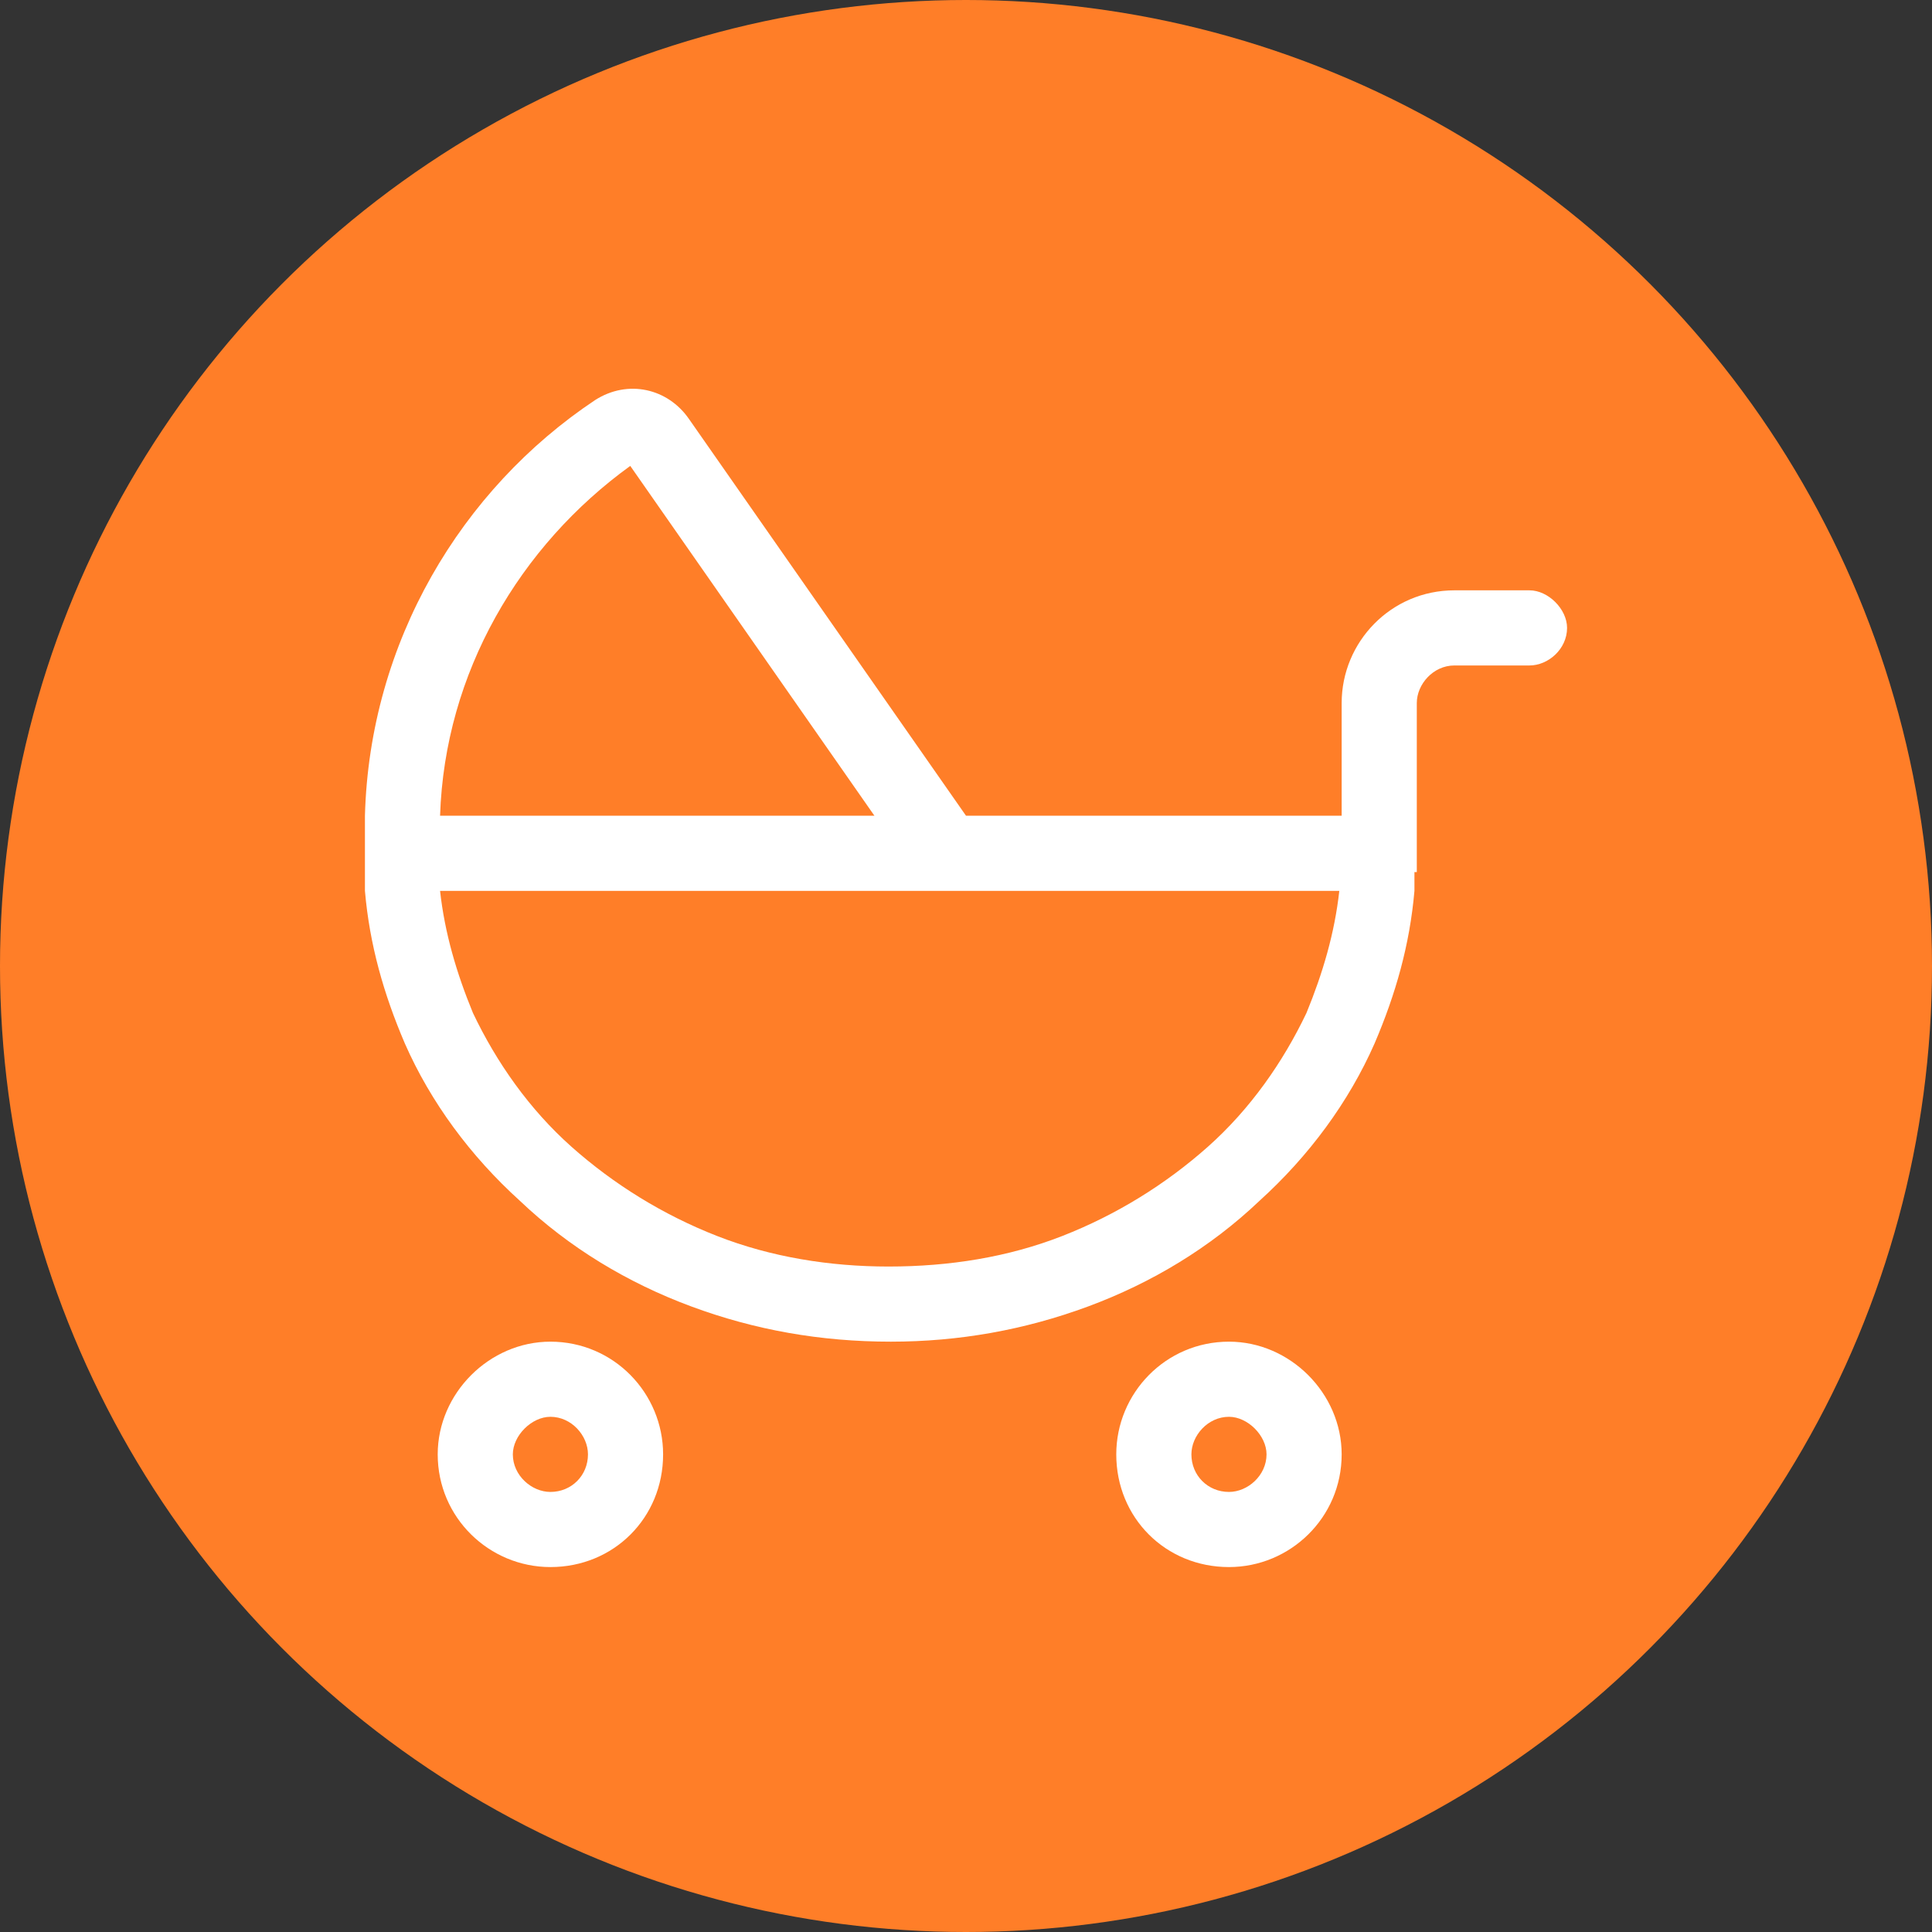 <svg width="45" height="45" viewBox="0 0 45 45" fill="none" xmlns="http://www.w3.org/2000/svg">
<rect x="0" y="0" width="45" height="45" fill="#333333" stroke="none"/>
<circle cx="22.5" cy="22.5" r="22.5" fill="#FF7E28"/>
<path d="M8.5 20.75C8.5 20.641 8.5 20.477 8.5 20.312C8.5 20.148 8.5 20.039 8.5 19.875V19C8.609 14.953 10.742 11.398 13.859 9.32C14.625 8.828 15.555 9.047 16.047 9.758L22.5 19H31.25V16.375C31.25 14.953 32.398 13.75 33.875 13.75H35.625C36.062 13.75 36.5 14.188 36.5 14.625C36.5 15.117 36.062 15.5 35.625 15.5H33.875C33.383 15.5 33 15.938 33 16.375V20.312H32.945C32.945 20.477 32.945 20.641 32.945 20.75C32.836 22.008 32.508 23.156 32.016 24.305C31.414 25.672 30.484 26.93 29.336 27.969C28.188 29.062 26.82 29.883 25.344 30.43C23.867 30.977 22.336 31.25 20.75 31.25C19.109 31.25 17.578 30.977 16.102 30.43C14.625 29.883 13.258 29.062 12.109 27.969C10.961 26.93 10.031 25.672 9.43 24.305C8.938 23.156 8.609 22.008 8.5 20.75ZM20.367 19L14.68 10.852C12.109 12.711 10.359 15.664 10.25 19H20.367ZM11.016 23.594C11.562 24.742 12.328 25.836 13.312 26.711C14.297 27.586 15.445 28.297 16.703 28.789C17.961 29.281 19.328 29.5 20.695 29.5C22.117 29.5 23.484 29.281 24.742 28.789C26 28.297 27.148 27.586 28.133 26.711C29.117 25.836 29.883 24.742 30.43 23.594C30.812 22.664 31.086 21.734 31.195 20.75H22.5C22.445 20.75 22.445 20.75 22.445 20.75H10.25C10.359 21.734 10.633 22.664 11.016 23.594ZM10.195 33.875C10.195 32.453 11.398 31.25 12.82 31.25C14.297 31.25 15.445 32.453 15.445 33.875C15.445 35.352 14.297 36.5 12.82 36.5C11.398 36.5 10.195 35.352 10.195 33.875ZM12.82 34.75C13.312 34.75 13.695 34.367 13.695 33.875C13.695 33.438 13.312 33 12.82 33C12.383 33 11.945 33.438 11.945 33.875C11.945 34.367 12.383 34.75 12.82 34.75ZM31.25 33.875C31.25 35.352 30.047 36.5 28.625 36.5C27.148 36.5 26 35.352 26 33.875C26 32.453 27.148 31.25 28.625 31.25C30.047 31.25 31.25 32.453 31.25 33.875ZM28.625 33C28.133 33 27.75 33.438 27.75 33.875C27.75 34.367 28.133 34.75 28.625 34.75C29.062 34.75 29.5 34.367 29.5 33.875C29.5 33.438 29.062 33 28.625 33Z" fill="white"/>
</svg>
